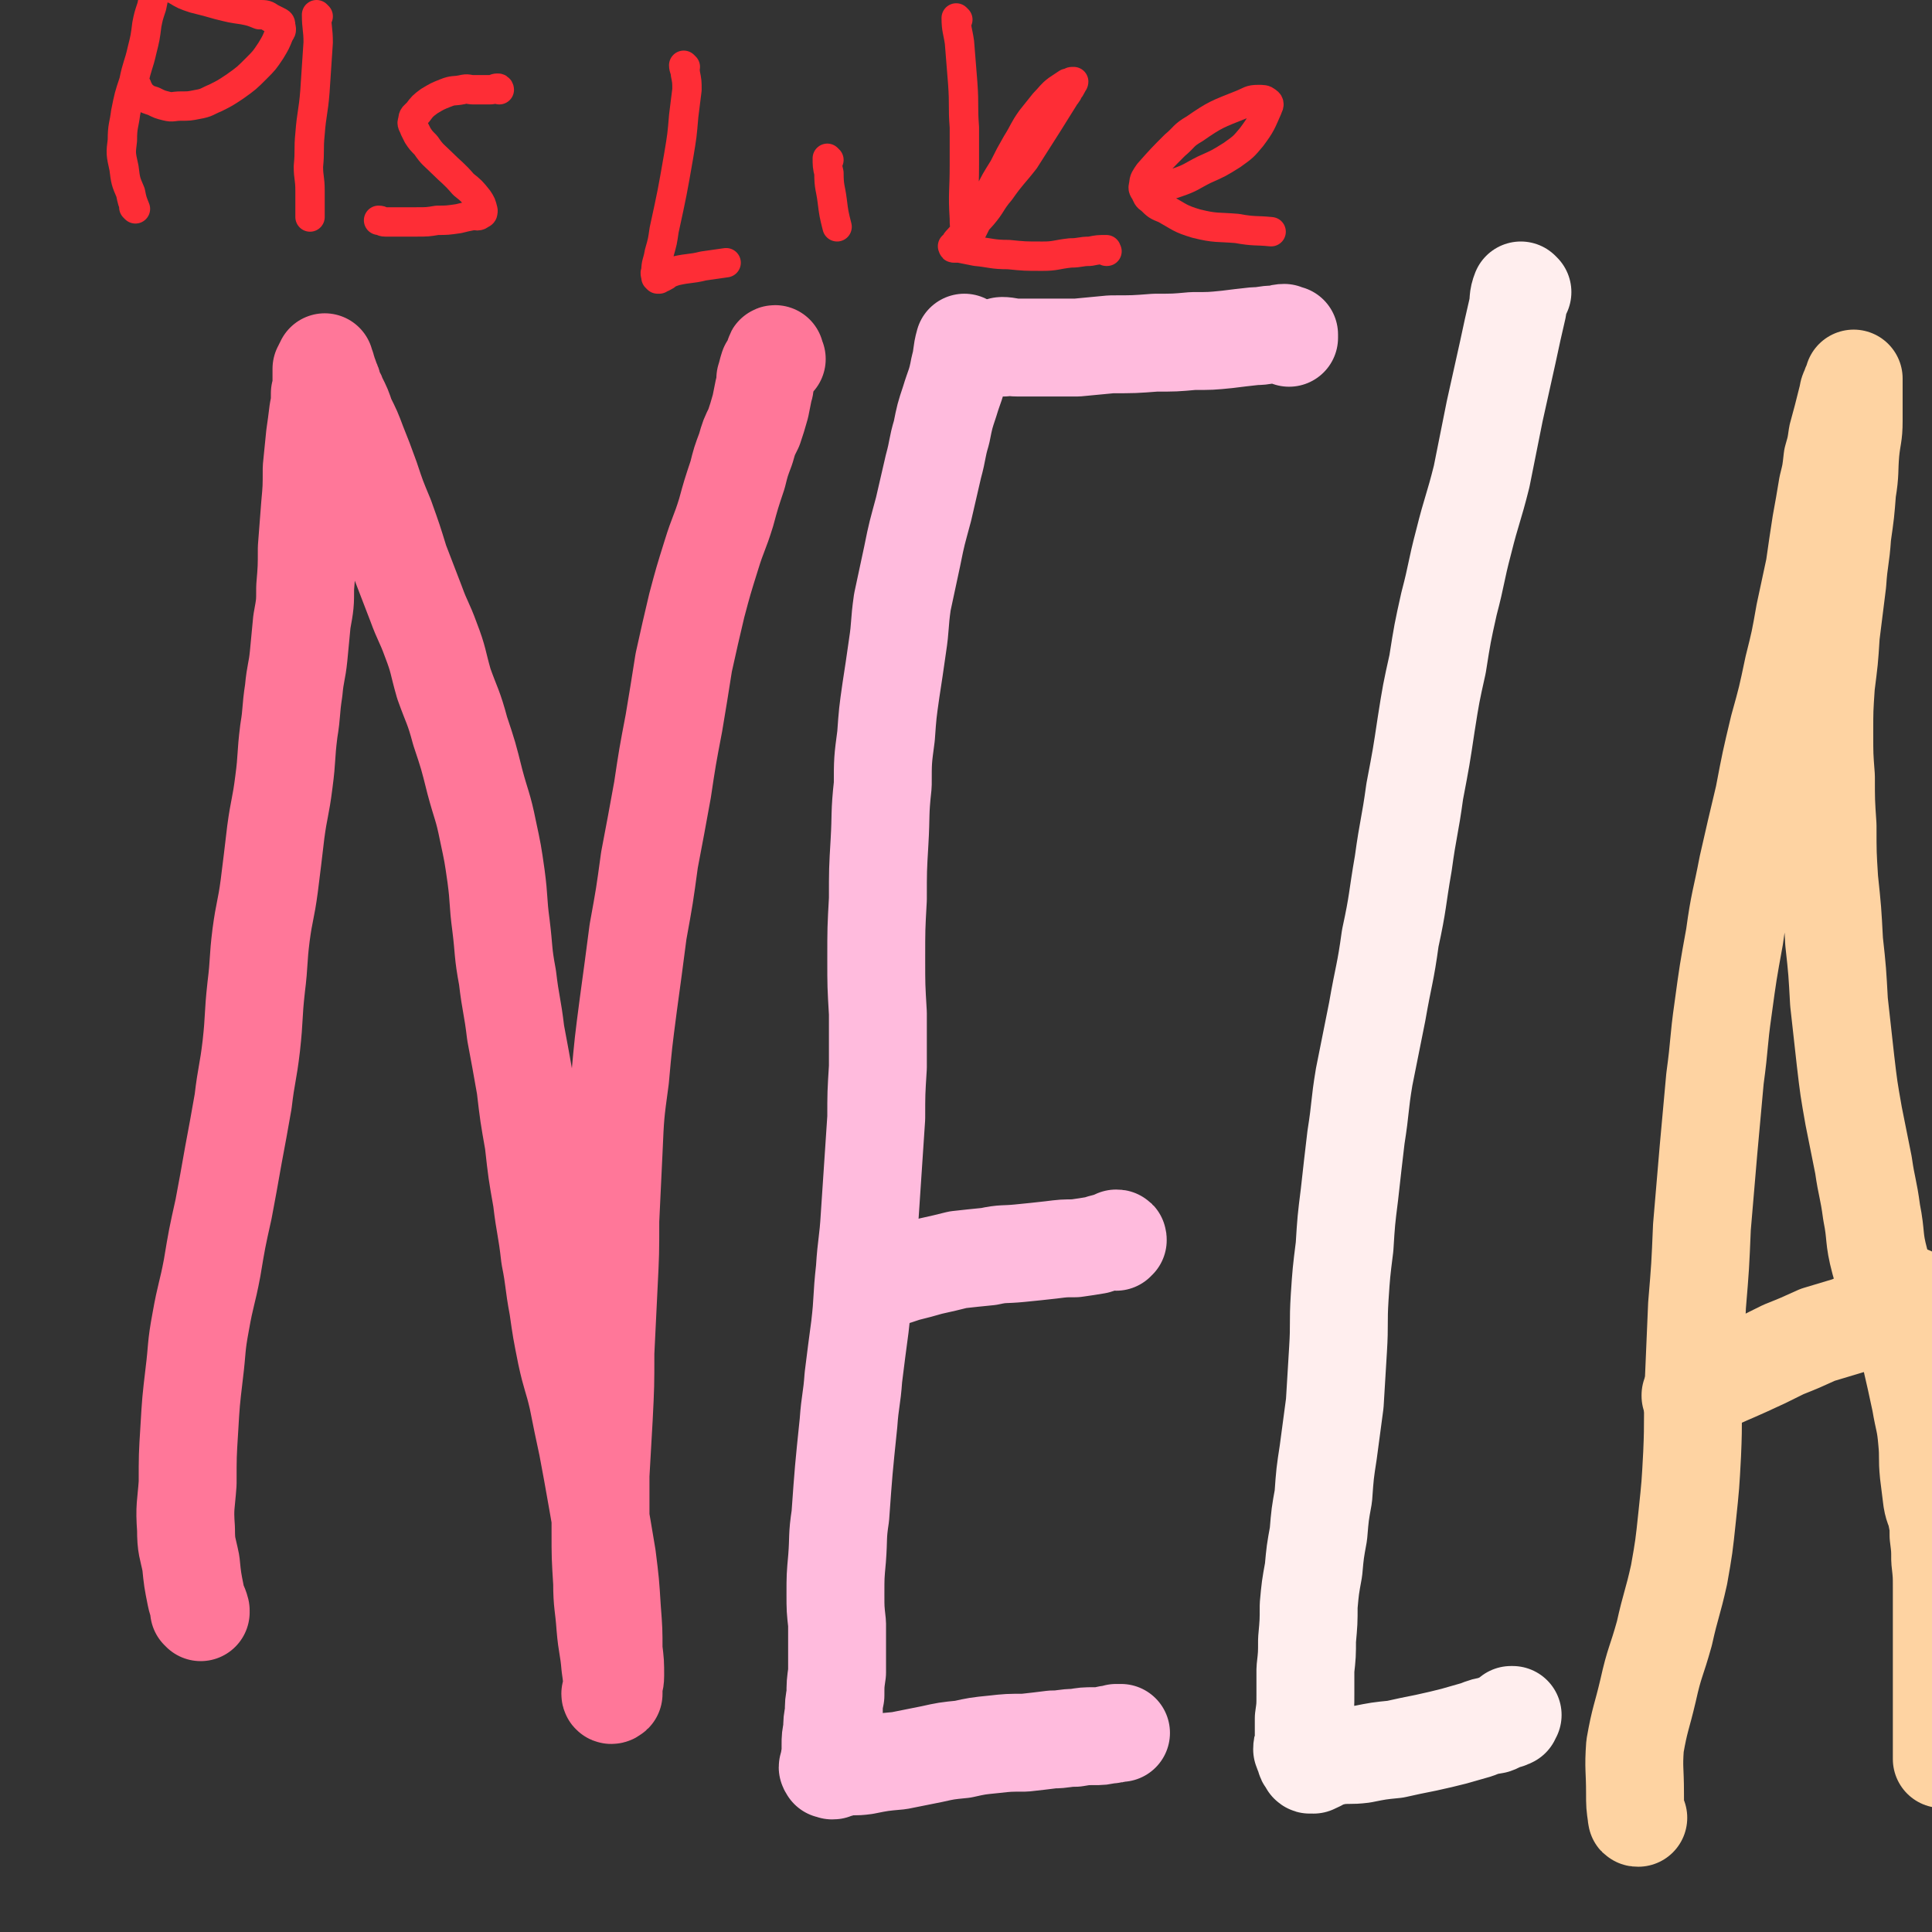 <svg viewBox='0 0 1184 1184' version='1.1' xmlns='http://www.w3.org/2000/svg' xmlns:xlink='http://www.w3.org/1999/xlink'><rect x="0" y="0" width="1184" height="1184" fill="#333333" stroke="none"/><g fill='none' stroke='#FF7799' stroke-width='60' stroke-linecap='round' stroke-linejoin='round'><path d='M123,988c0,0 0,-1 -1,-1 0,0 1,0 1,0 0,0 0,0 0,0 -1,-4 -2,-4 -3,-9 -2,-10 -2,-10 -3,-20 -2,-10 -3,-10 -3,-21 -1,-14 0,-14 1,-28 0,-17 0,-17 1,-33 1,-17 1,-17 3,-34 2,-16 1,-16 4,-32 3,-17 4,-17 7,-33 3,-18 3,-18 7,-36 3,-16 3,-16 6,-33 3,-16 3,-16 6,-33 2,-17 3,-17 5,-34 2,-18 1,-18 3,-36 2,-16 1,-16 3,-32 2,-15 3,-15 5,-30 2,-16 2,-16 4,-33 2,-15 3,-15 5,-31 2,-15 1,-15 3,-31 2,-12 1,-12 3,-25 1,-11 2,-11 3,-21 1,-11 1,-11 2,-21 2,-11 2,-11 2,-21 1,-12 1,-12 1,-24 1,-13 1,-13 2,-26 1,-11 1,-11 1,-23 1,-10 1,-10 2,-20 1,-7 1,-7 2,-15 1,-5 1,-5 1,-11 1,-3 1,-3 1,-7 0,-3 0,-3 0,-5 0,-2 0,-2 0,-3 1,-1 1,-1 1,-2 1,-1 1,-2 1,-2 0,0 0,1 1,3 0,1 0,1 0,1 1,2 1,2 1,3 1,2 1,2 2,5 1,2 1,2 1,5 2,3 2,2 3,5 3,6 3,6 5,12 4,8 4,8 7,16 4,10 4,10 8,21 4,12 4,12 9,24 5,14 5,14 9,27 5,13 5,13 10,26 4,11 5,11 9,22 5,13 4,13 8,27 5,14 6,14 10,29 5,15 5,15 9,31 4,15 5,15 8,30 3,14 3,14 5,28 2,15 1,15 3,30 2,16 1,16 4,32 2,17 3,17 5,34 3,16 3,16 6,33 2,17 2,17 5,34 2,18 2,18 5,35 2,17 3,17 5,35 3,15 2,15 5,31 2,14 2,14 5,29 3,14 4,14 7,27 3,15 3,15 6,29 3,16 3,16 6,33 3,17 3,17 6,35 2,16 2,16 3,32 1,13 1,13 1,25 1,8 1,8 1,16 0,4 -1,4 -1,8 0,2 0,2 0,3 -1,1 -2,1 -2,0 0,0 0,0 1,-1 0,-1 0,-1 0,-2 0,-7 0,-7 -1,-14 -1,-12 -2,-12 -3,-24 -1,-14 -2,-14 -2,-27 -1,-16 -1,-16 -1,-31 0,-18 0,-18 0,-35 1,-17 1,-17 2,-35 1,-20 1,-20 1,-40 1,-20 1,-20 2,-41 1,-20 1,-20 1,-40 1,-21 1,-21 2,-42 1,-23 1,-23 4,-45 2,-22 2,-22 5,-45 3,-22 3,-22 6,-45 4,-22 4,-22 7,-44 4,-21 4,-21 8,-43 3,-20 3,-20 7,-41 3,-18 3,-18 6,-37 4,-18 4,-18 8,-35 4,-15 4,-15 9,-31 4,-13 5,-13 9,-26 3,-11 3,-11 7,-23 2,-8 2,-8 5,-16 2,-7 2,-7 5,-13 2,-6 2,-6 4,-13 1,-5 1,-5 2,-10 1,-3 1,-4 1,-7 1,-3 1,-4 2,-7 1,-1 1,-1 2,-3 1,-1 0,-1 1,-2 0,-1 0,0 0,-1 1,-1 0,-2 1,-2 0,1 0,1 0,2 0,1 0,1 1,1 '/></g>
<g fill='none' stroke='#FFBBDD' stroke-width='60' stroke-linecap='round' stroke-linejoin='round'><path d='M592,211c0,0 -1,-1 -1,-1 -2,7 -1,8 -3,15 -2,11 -3,11 -6,21 -3,9 -3,9 -5,19 -3,10 -2,10 -5,21 -3,13 -3,13 -6,26 -4,15 -4,14 -7,29 -3,14 -3,14 -6,28 -2,14 -1,14 -3,27 -2,14 -2,14 -4,27 -2,14 -2,14 -3,28 -2,15 -2,15 -2,30 -2,18 -1,18 -2,35 -1,17 -1,17 -1,35 -1,18 -1,18 -1,37 0,16 0,16 1,33 0,17 0,17 0,33 -1,16 -1,16 -1,31 -1,15 -1,15 -2,30 -1,15 -1,15 -2,30 -1,17 -2,17 -3,33 -2,18 -1,18 -3,35 -2,15 -2,15 -4,31 -1,14 -2,14 -3,28 -3,29 -3,29 -5,57 -2,13 -1,13 -2,26 -1,11 -1,11 -1,22 0,9 0,9 1,18 0,7 0,7 0,15 0,8 0,8 0,15 -1,7 -1,7 -1,14 -1,5 -1,5 -1,11 -1,5 -1,5 -1,10 -1,5 -1,5 -1,9 0,3 0,3 0,6 -1,3 0,3 -1,5 0,1 0,1 0,2 -1,1 -1,1 0,2 0,1 0,0 1,0 1,1 1,1 1,1 1,0 1,0 2,-1 2,0 2,0 4,-1 7,-1 7,0 14,-1 10,-2 10,-2 21,-3 10,-2 10,-2 20,-4 9,-2 9,-2 19,-3 9,-2 9,-2 19,-3 9,-1 9,-1 19,-1 9,-1 9,-1 17,-2 7,0 7,-1 14,-1 6,-1 6,-1 11,-1 5,0 5,0 9,-1 3,0 3,0 5,-1 2,0 2,0 3,0 0,0 0,0 0,0 '/><path d='M549,782c0,0 -1,-1 -1,-1 0,0 0,1 1,1 3,-1 3,-1 6,-2 8,-2 8,-2 15,-4 9,-2 9,-2 17,-4 9,-1 9,-1 19,-2 9,-2 9,-1 19,-2 10,-1 10,-1 19,-2 8,-1 8,-1 15,-1 7,-1 7,-1 13,-2 3,-1 3,-1 7,-2 2,-1 3,0 5,0 0,-1 0,-2 0,-2 1,0 1,0 1,1 '/><path d='M615,213c0,0 -2,-1 -1,-1 4,0 5,1 10,1 8,0 8,0 16,0 10,0 10,0 20,0 11,-1 11,-1 21,-2 14,0 14,0 27,-1 12,0 12,0 23,-1 11,0 11,0 21,-1 8,-1 8,-1 17,-2 6,0 6,-1 12,-1 3,0 3,-1 6,-1 2,1 2,1 3,1 0,1 0,1 0,2 0,0 0,0 0,0 '/></g>
<g fill='none' stroke='#FFEEEE' stroke-width='60' stroke-linecap='round' stroke-linejoin='round'><path d='M933,179c0,0 -1,-1 -1,-1 -2,5 -1,6 -2,11 -3,13 -3,13 -6,27 -4,18 -4,18 -8,36 -4,20 -4,20 -8,40 -5,20 -6,20 -11,40 -5,19 -4,19 -9,38 -4,18 -4,18 -7,37 -4,18 -4,18 -7,37 -3,20 -3,20 -7,41 -3,22 -4,22 -7,44 -4,23 -3,23 -8,46 -3,22 -4,22 -8,45 -4,20 -4,20 -8,40 -3,18 -2,18 -5,37 -2,17 -2,17 -4,35 -2,16 -2,16 -3,32 -2,16 -2,16 -3,31 -1,16 0,16 -1,32 -1,17 -1,17 -2,33 -2,15 -2,15 -4,30 -2,13 -2,13 -3,27 -2,11 -2,11 -3,23 -2,11 -2,11 -3,22 -2,11 -2,11 -3,22 0,10 0,10 -1,21 0,9 0,9 -1,18 0,8 0,8 0,15 0,8 0,8 -1,15 0,6 0,6 0,13 0,3 -1,3 -1,6 1,3 1,2 2,5 0,1 0,1 1,2 0,1 1,1 1,1 0,1 1,1 1,1 0,0 -1,0 -1,0 1,1 1,0 2,0 1,0 1,1 1,0 1,0 1,0 3,-1 1,-1 1,-2 3,-2 4,-1 4,-1 8,-2 8,-1 8,0 16,-1 10,-2 10,-2 20,-3 9,-2 9,-2 19,-4 9,-2 9,-2 17,-4 7,-2 7,-2 14,-4 5,-2 5,-2 11,-3 3,-1 3,-2 6,-3 2,0 2,0 4,-1 0,0 0,0 0,-1 0,0 1,-1 1,-1 0,0 -1,0 -1,0 0,1 0,1 0,1 '/></g>
<g fill='none' stroke='#FED3A2' stroke-width='60' stroke-linecap='round' stroke-linejoin='round'><path d='M1004,1114c-1,0 -1,0 -1,-1 -1,-7 -1,-7 -1,-14 0,-15 -1,-15 0,-29 3,-17 4,-17 8,-34 4,-18 5,-17 10,-35 4,-18 5,-18 9,-36 3,-17 3,-17 5,-36 2,-19 2,-19 3,-38 1,-22 0,-22 1,-44 1,-23 1,-23 2,-47 2,-24 2,-24 3,-48 2,-24 2,-24 4,-47 2,-22 2,-22 4,-44 3,-22 2,-22 5,-43 3,-22 3,-22 7,-44 3,-22 4,-22 8,-43 5,-22 5,-22 10,-43 4,-21 4,-21 9,-42 5,-18 5,-18 9,-37 4,-16 4,-16 7,-33 3,-14 3,-14 6,-28 2,-14 2,-14 4,-27 2,-11 2,-11 4,-23 2,-8 2,-8 3,-17 2,-7 2,-7 3,-14 3,-11 3,-11 6,-23 1,-3 0,-3 2,-6 0,-2 1,-2 2,-4 0,-1 0,-2 0,-2 0,0 0,1 0,2 0,2 0,2 0,4 0,3 0,3 0,6 0,7 0,7 0,14 0,9 -1,9 -2,19 -1,12 0,12 -2,24 -1,13 -1,13 -3,27 -1,15 -2,14 -3,29 -2,16 -2,16 -4,32 -1,16 -1,15 -3,31 -1,15 -1,15 -1,29 0,14 0,14 1,27 0,15 0,15 1,30 0,17 0,17 1,33 2,19 2,19 3,38 2,18 2,19 3,37 2,18 2,18 4,36 2,17 2,17 5,34 3,15 3,15 6,30 2,14 3,14 5,29 3,15 1,15 5,30 4,15 6,15 11,29 5,15 4,15 8,30 3,13 3,13 6,27 2,12 3,12 4,24 1,10 0,10 1,20 1,8 1,8 2,16 1,6 2,5 3,11 1,5 1,5 1,11 1,8 1,8 1,15 1,9 1,9 1,17 0,8 0,8 0,16 0,6 0,6 0,13 0,6 0,6 0,11 0,6 0,6 0,11 0,7 0,7 0,13 0,11 0,11 0,21 0,10 0,10 0,20 '/><path d='M1037,856c-1,0 -1,-1 -1,-1 0,0 0,1 0,0 6,-3 6,-4 12,-7 10,-5 11,-5 22,-10 11,-5 11,-5 23,-11 10,-4 10,-4 21,-9 10,-3 10,-3 20,-6 10,-5 10,-5 20,-10 9,-4 9,-4 17,-8 '/></g>
<g fill='none' stroke='#FE2D36' stroke-width='18' stroke-linecap='round' stroke-linejoin='round'><path d='M83,128c0,0 0,0 -1,-1 0,0 1,1 1,1 0,0 0,0 0,0 -2,-5 -2,-5 -3,-10 -3,-7 -3,-7 -4,-15 -2,-9 -2,-9 -1,-17 0,-9 1,-9 2,-17 2,-10 2,-10 5,-19 2,-10 3,-10 5,-19 2,-8 2,-8 3,-16 1,-5 1,-5 3,-11 1,-5 1,-5 2,-9 1,-2 2,-2 3,-4 0,-2 0,-2 0,-4 0,-1 0,-2 0,-2 0,1 -1,2 0,3 0,0 1,0 2,1 1,0 0,1 2,2 1,0 1,0 2,1 2,1 2,1 4,2 5,3 5,3 11,5 8,2 8,2 15,4 8,2 8,2 15,3 5,1 5,1 10,3 4,0 4,0 7,2 2,1 2,1 4,2 2,1 2,1 2,3 1,3 0,3 -1,5 -2,5 -2,5 -5,10 -4,6 -4,6 -9,11 -6,6 -6,6 -13,11 -6,4 -6,4 -12,7 -5,2 -5,3 -11,4 -5,1 -5,1 -10,1 -5,0 -5,1 -9,0 -4,-1 -4,-1 -8,-3 -3,-1 -4,-1 -6,-3 -3,-2 -2,-3 -4,-5 0,-1 0,-1 0,-1 '/><path d='M195,10c0,0 -1,-1 -1,-1 0,8 1,9 1,17 -1,15 -1,15 -2,30 -1,13 -2,13 -3,26 -1,10 0,10 -1,20 0,7 1,7 1,15 0,4 0,4 0,9 0,3 0,3 0,5 0,1 0,1 0,2 0,0 0,0 0,0 '/><path d='M306,55c0,0 0,-1 -1,-1 -2,0 -2,1 -5,1 -5,0 -5,0 -10,0 -3,0 -3,-1 -7,0 -5,1 -5,0 -10,2 -5,2 -5,2 -10,5 -4,3 -4,3 -7,7 -2,2 -3,2 -3,5 -1,2 0,2 1,5 1,2 1,2 2,4 2,3 2,3 5,6 4,6 5,6 10,11 6,6 7,6 13,13 5,4 5,4 9,9 2,3 2,3 3,7 0,1 0,2 -1,2 -2,2 -3,1 -5,1 -5,1 -5,1 -9,2 -7,1 -7,1 -13,1 -6,1 -6,1 -13,1 -6,0 -6,0 -11,0 -4,0 -4,0 -8,0 -2,0 -2,-1 -4,-1 0,0 0,0 0,0 '/><path d='M420,41c0,0 -1,-1 -1,-1 0,2 1,3 1,5 1,5 1,5 1,10 -1,8 -1,8 -2,16 -1,12 -1,12 -3,24 -4,23 -4,23 -9,46 -1,7 -1,7 -3,14 -1,6 -2,6 -2,11 -1,2 0,2 0,4 1,1 1,1 1,1 1,0 1,0 1,0 1,-1 1,-1 2,-1 2,-1 2,-1 3,-2 2,-1 2,-1 5,-2 9,-2 9,-1 17,-3 7,-1 7,-1 14,-2 '/><path d='M508,98c0,0 -1,-1 -1,-1 0,4 0,5 1,9 0,9 1,9 2,17 1,8 1,8 3,16 '/><path d='M587,12c0,0 -1,-1 -1,-1 0,7 1,8 2,15 1,13 1,13 2,25 1,14 0,14 1,27 0,12 0,12 0,23 0,17 -1,17 0,33 0,4 0,4 1,8 0,1 0,1 0,3 1,1 0,2 0,2 1,0 1,-1 2,-2 1,-2 1,-2 2,-4 2,-4 2,-4 4,-8 4,-6 3,-7 6,-14 4,-8 4,-8 9,-16 4,-8 4,-8 8,-15 5,-8 4,-8 9,-15 4,-5 4,-5 8,-10 4,-4 4,-5 8,-8 3,-2 3,-2 6,-4 2,0 2,-1 3,-1 1,0 1,0 1,0 0,1 -1,1 -1,2 -1,2 -1,2 -2,3 -1,3 -2,3 -3,5 -5,8 -5,8 -10,16 -7,11 -7,11 -14,22 -7,9 -8,9 -15,19 -6,7 -5,8 -11,15 -7,8 -8,7 -15,15 -1,1 -1,1 -2,3 -1,1 -2,1 -1,1 0,1 0,1 1,1 1,0 1,0 3,0 5,1 5,1 10,2 10,1 10,2 20,2 10,1 10,1 21,1 8,0 8,-1 17,-2 6,0 6,-1 12,-1 5,-1 5,-1 10,-1 0,0 0,0 0,1 1,0 0,0 0,0 '/><path d='M711,115c0,0 -2,0 -1,-1 4,-1 6,0 11,-2 9,-3 9,-4 17,-8 9,-4 9,-4 17,-9 7,-5 7,-5 12,-11 6,-8 6,-9 10,-18 1,-2 1,-3 -1,-4 -1,-1 -2,-1 -5,-1 -5,0 -5,1 -10,3 -15,6 -16,6 -29,15 -7,4 -6,5 -12,10 -8,8 -8,8 -16,17 -2,3 -3,4 -3,7 -1,3 0,3 1,5 1,2 1,3 3,4 4,4 4,4 9,6 9,5 9,6 19,9 12,3 13,2 25,3 11,2 11,1 21,2 '/></g>
</svg>
